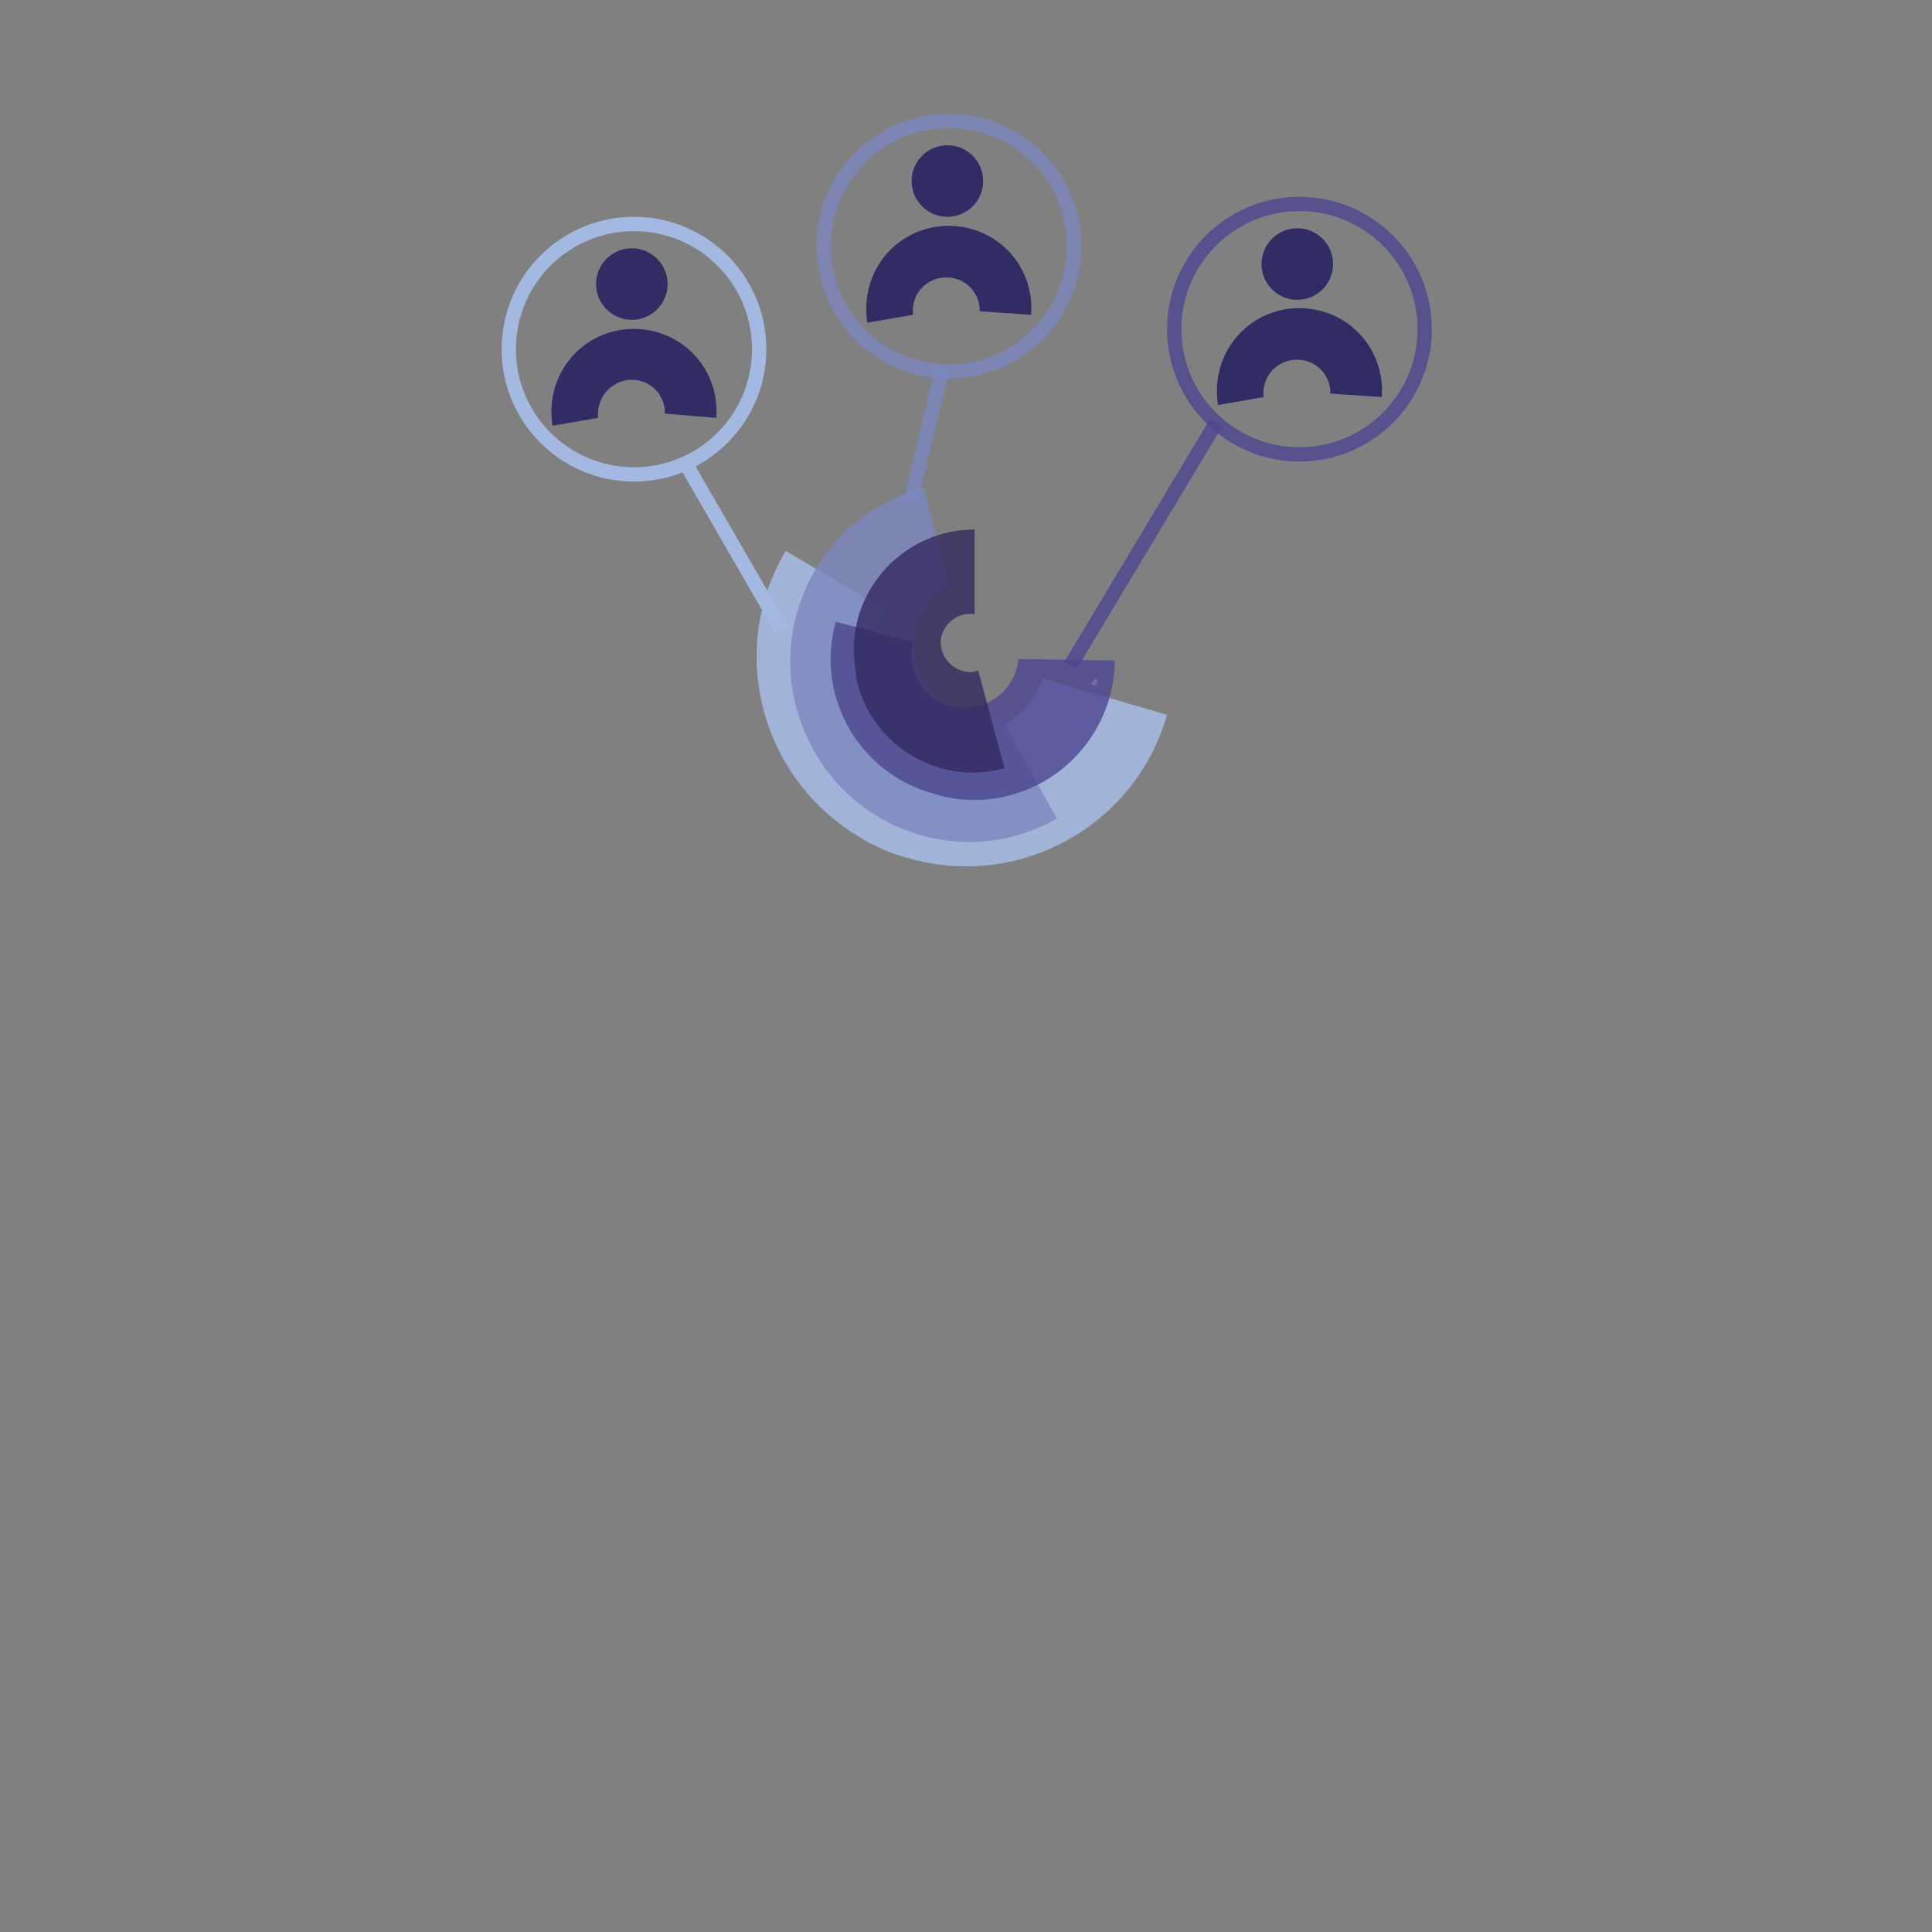 <?xml version="1.0" encoding="utf-8"?>
<!-- Generator: Adobe Illustrator 21.0.0, SVG Export Plug-In . SVG Version: 6.00 Build 0)  -->
<svg version="1.1" id="Layer_1" xmlns="http://www.w3.org/2000/svg" xmlns:xlink="http://www.w3.org/1999/xlink" x="0px" y="0px"
	 viewBox="0 0 270 270" style="enable-background:new 0 0 270 270;" xml:space="preserve">
<rect x="0" y="0" width="270" height="270" fill="#808080" stroke="none"/>
<style type="text/css">
	.st0{fill:#FFFFFF;}
	.st1{opacity:0.8;fill:none;stroke:#7C87BF;stroke-width:2;stroke-miterlimit:10;enable-background:new    ;}
	.st2{fill:none;stroke:#A4B9E1;stroke-width:2;stroke-miterlimit:10;}
	.st3{opacity:0.9;}
	.st4{fill:#A4B9E1;}
	.st5{opacity:0.8;fill:#7C87BF;enable-background:new    ;}
	.st6{opacity:0.8;fill:#4C4690;enable-background:new    ;}
	.st7{opacity:0.8;fill:#342A5F;enable-background:new    ;}
	.st8{fill:#322C65;}
	.st9{opacity:0.8;fill:none;stroke:#4C4690;stroke-width:2;stroke-miterlimit:10;enable-background:new    ;}
</style>
<polyline class="st0" points="152.4,95.7 152.9,94.9 153.4,94.9 153.1,96.2 153.4,95.8 "/>
<line class="st1" x1="131.7" y1="51.4" x2="127.2" y2="70.3"/>
<line class="st2" x1="95.6" y1="64.4" x2="109.3" y2="88.1"/>
<g class="st3">
	<path class="st4" d="M110,76.8"/>
	<path class="st4" d="M145.7,94.8c-1.2,3.5-3.9,6.2-7.4,7.4c-6.3,2.1-13.1-1.2-15.3-7.5c-1.1-3.2-0.8-6.8,0.9-9.7l-1.3-0.5
		l-12.8-7.5l0,0c-8.1,13.6-3.7,31.2,9.7,39.6c2.4,1.6,5,2.7,7.7,3.4c15.5,4.3,31.5-4.7,35.9-20.1L145.7,94.8z"/>
</g>
<path class="st5" d="M139.6,99.8c-1.4,0.3-2.9,0.3-4.3,0c-5.2-1.3-8.4-6.5-7.4-11.6c0.6-2.7,2.3-4.9,4.7-6.3l-0.3-1.3l-3.2-12.4l0,0
	c-13.1,3.4-21.1,16.7-18,30c0.6,2.4,1.5,4.7,2.7,6.8c6.7,11.9,21.8,16.2,33.7,9.5c0,0,0.1-0.1,0.2-0.1L139.6,99.8z"/>
<path class="st6" d="M142.3,92.1c0,0.5-0.1,1.1-0.3,1.6c-1.3,4-5.5,6.1-9.5,4.9c-3.7-1.2-5.9-5.2-4.9-9l-1.1-0.2l-9.7-2.5l0,0
	c-2.9,10.4,3.2,21.1,13.6,24c1.8,0.6,3.8,0.9,5.7,0.9c10.8,0,19.6-8.7,19.7-19.5L142.3,92.1z"/>
<path class="st7" d="M136.7,93.7c-0.2,0-0.5,0.2-0.7,0.2c-2.2,0.2-4.2-1.4-4.5-3.6s1.4-4.2,3.6-4.5h1.1V74
	c-9.2,0-16.7,7.4-16.9,16.5c0,1.6,0.2,3.2,0.5,4.9c2.3,9,11.5,14.4,20.5,12c0,0,0.1,0,0.1,0L136.7,93.7z"/>
<path class="st8" d="M100.1,58.4c0.5-6.4-4.2-11.9-10.6-12.4c-6.4-0.5-11.9,4.2-12.4,10.6c-0.1,1,0,1.9,0.1,2.9l0,0l5.8-1l0.6-0.1
	c-0.3-2.6,1.5-4.9,4.1-5.3c2.6-0.3,4.9,1.5,5.2,4.1c0,0.2,0,0.4,0,0.6L100.1,58.4z"/>
<circle class="st8" cx="88.3" cy="39.7" r="5"/>
<circle class="st2" cx="88.6" cy="48.8" r="17.5"/>
<path class="st8" d="M121.3,45.1"/>
<path class="st8" d="M144.1,44c0.5-6.4-4.2-11.9-10.6-12.4c-6.4-0.5-11.9,4.2-12.4,10.6c-0.1,1,0,1.9,0.1,2.9l0,0l5.8-1l0.6-0.1
	c-0.3-2.6,1.5-4.9,4.1-5.2c2.6-0.3,4.9,1.5,5.2,4.1c0,0.2,0,0.4,0,0.6L144.1,44z"/>
<circle class="st8" cx="132.4" cy="25.3" r="5"/>
<circle class="st1" cx="132.6" cy="34.4" r="17.5"/>
<path class="st8" d="M170.2,56.6"/>
<path class="st8" d="M193.1,55.5c0.5-6.4-4.2-11.9-10.6-12.4c-6.4-0.5-11.9,4.2-12.4,10.6c-0.1,1,0,1.9,0.1,2.9l0,0l5.8-1l0.6-0.1
	c-0.3-2.6,1.5-4.9,4.1-5.2c2.6-0.3,4.9,1.5,5.2,4.1c0,0.2,0,0.4,0,0.6L193.1,55.5z"/>
<circle class="st8" cx="181.3" cy="36.9" r="5"/>
<circle class="st9" cx="181.6" cy="46" r="17.5"/>
<line class="st9" x1="170" y1="59" x2="149.6" y2="93"/>
</svg>
